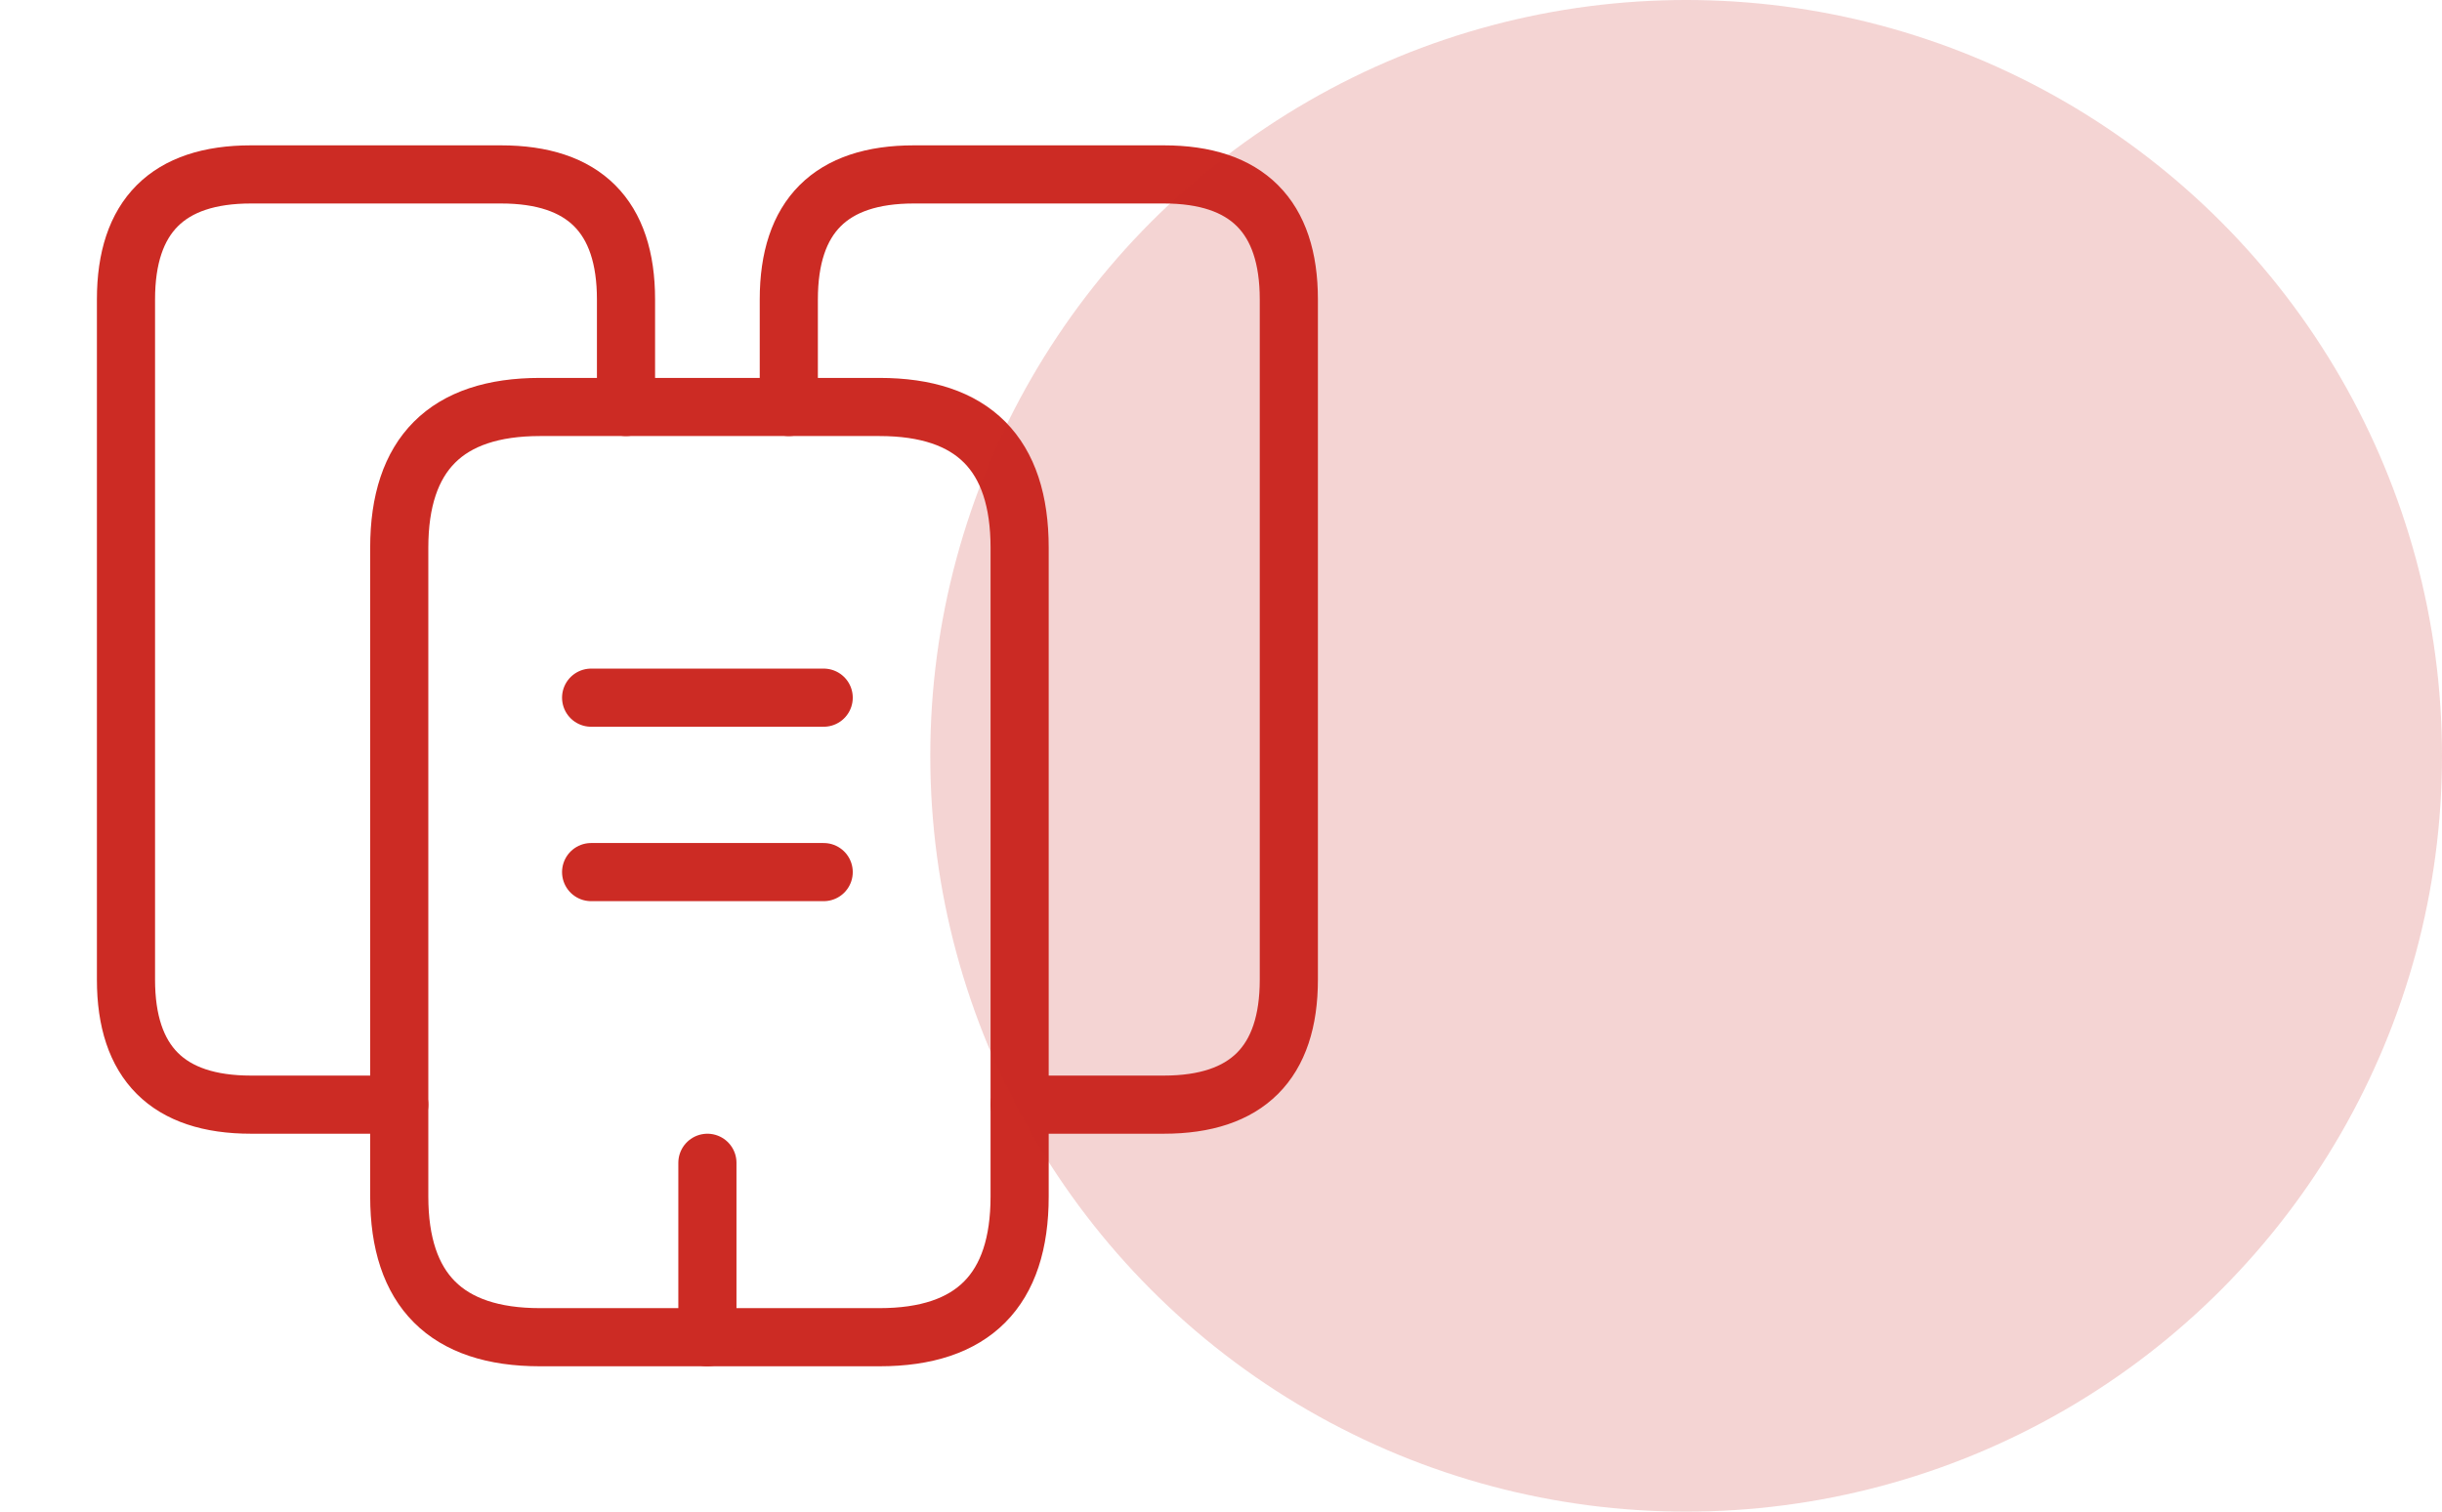 <svg width="126" height="78" viewBox="0 0 126 78" fill="none" xmlns="http://www.w3.org/2000/svg">
<g clip-path="url(#clip0_188_982)">
<path d="M20.6 57H12.95C8.66 57 6.5 54.84 6.5 50.55V15.45C6.5 11.16 8.66 9 12.95 9H25.85C30.14 9 32.3 11.16 32.3 15.45V21" stroke="#CC2B24" stroke-width="3" stroke-miterlimit="10" stroke-linecap="round" stroke-linejoin="round"/>
<path d="M52.61 28.26V61.74C52.61 66.57 50.21 69 45.38 69H27.86C23.03 69 20.6 66.57 20.6 61.74V28.26C20.6 23.43 23.03 21 27.86 21H45.38C50.21 21 52.61 23.43 52.61 28.26Z" stroke="#CC2B24" stroke-width="3" stroke-miterlimit="10" stroke-linecap="round" stroke-linejoin="round"/>
<path d="M40.7 21V15.45C40.7 11.16 42.86 9 47.15 9H60.05C64.34 9 66.5 11.16 66.5 15.45V50.55C66.5 54.84 64.34 57 60.05 57H52.61" stroke="#CC2B24" stroke-width="3" stroke-miterlimit="10" stroke-linecap="round" stroke-linejoin="round"/>
<path d="M30.5 36H42.5" stroke="#CC2B24" stroke-width="3" stroke-miterlimit="10" stroke-linecap="round" stroke-linejoin="round"/>
<path d="M30.5 45H42.5" stroke="#CC2B24" stroke-width="3" stroke-miterlimit="10" stroke-linecap="round" stroke-linejoin="round"/>
<path d="M36.5 69V60" stroke="#CC2B24" stroke-width="3" stroke-miterlimit="10" stroke-linecap="round" stroke-linejoin="round"/>
</g>
<circle opacity="0.2" cx="87" cy="39" r="39" fill="#CC2B24"/>
<defs>
<clipPath id="clip0_188_982">
<rect width="73" height="73" fill="white"/>
</clipPath>
</defs>
</svg>
